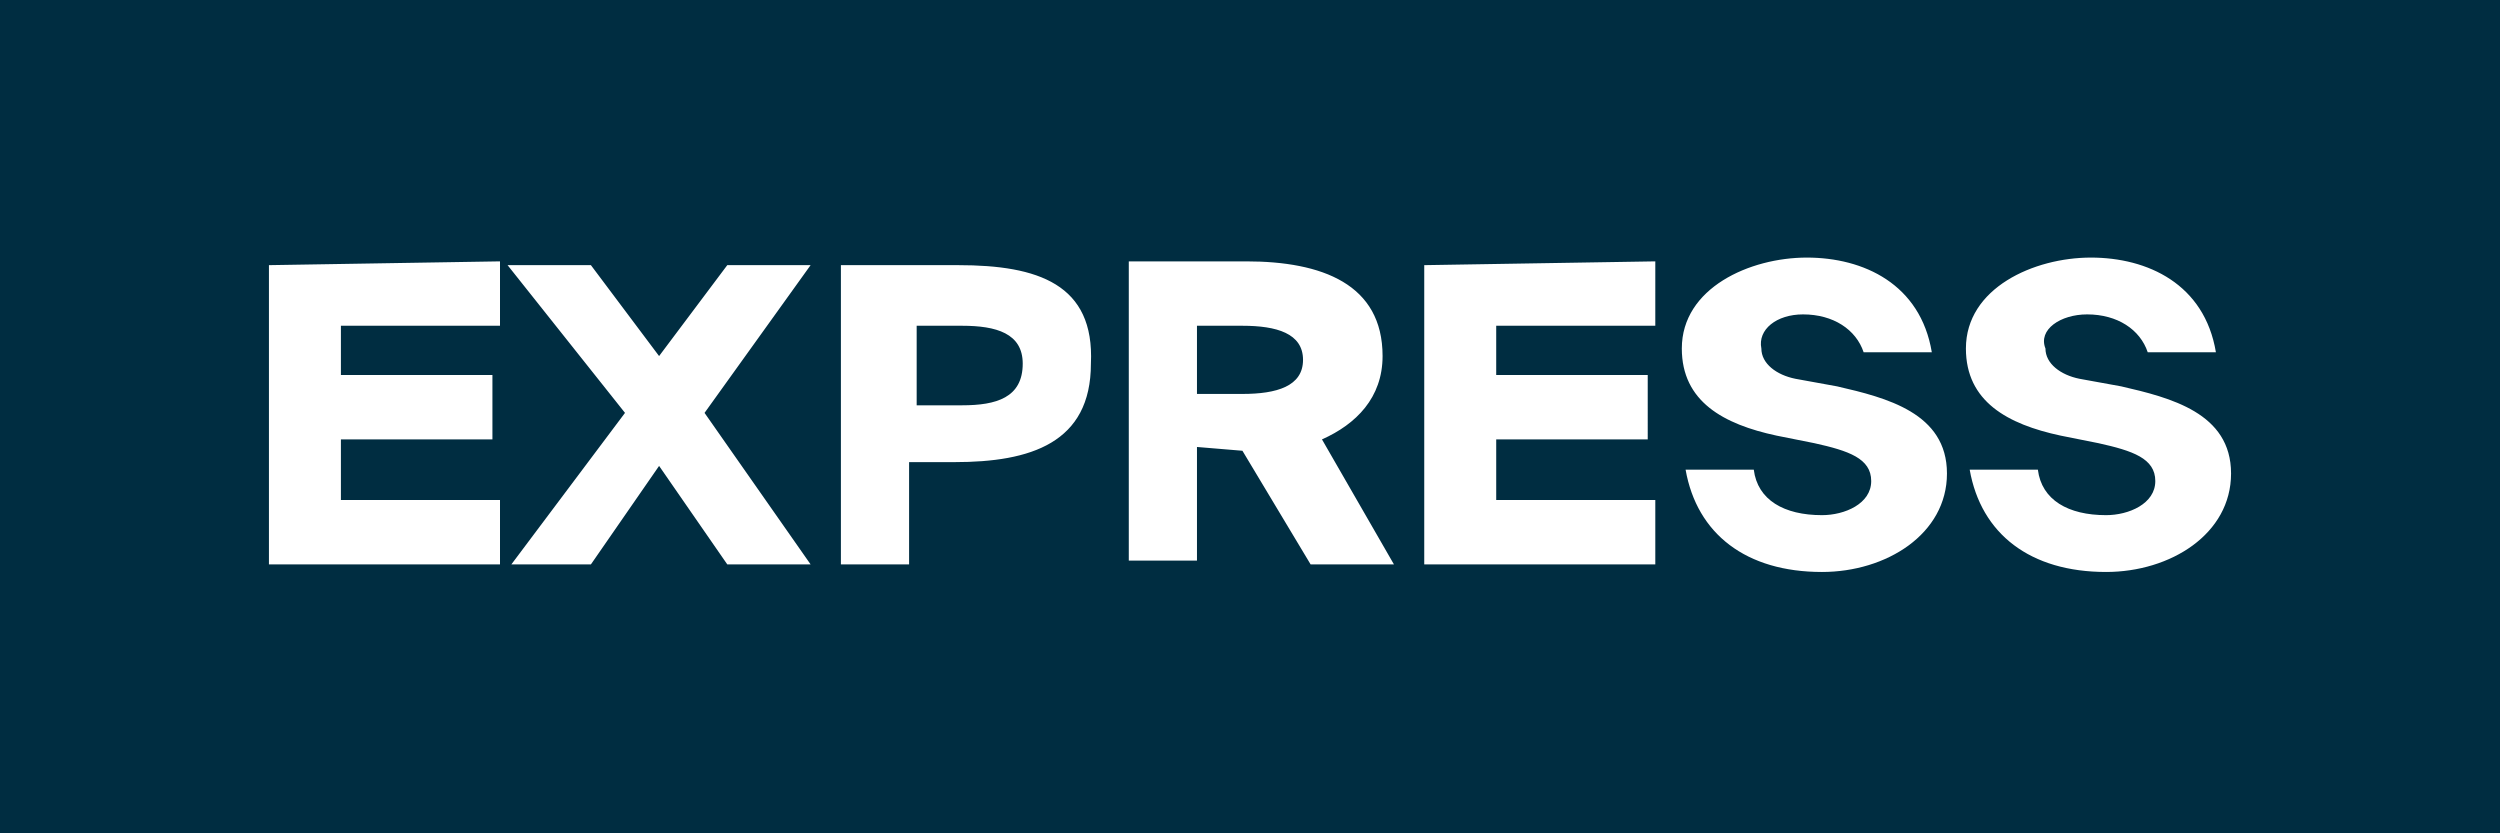 <?xml version="1.0" encoding="utf-8"?>
<!-- Generator: Adobe Illustrator 18.1.0, SVG Export Plug-In . SVG Version: 6.00 Build 0)  -->
<svg version="1.1" id="Ebene_1" xmlns="http://www.w3.org/2000/svg" xmlns:xlink="http://www.w3.org/1999/xlink" x="0px" y="0px"
	 viewBox="0 0 66 22" enable-background="new 0 0 66 22" xml:space="preserve">
<rect fill="#002D41" width="66" height="22"/>
<g>
	<path fill="#FFFFFF" d="M55.1,8.3c0.8,0,1.4,0.4,1.6,1h1.8c-0.3-1.8-1.8-2.5-3.3-2.5s-3.3,0.8-3.3,2.4c0,1.4,1.1,2,2.5,2.3l1,0.2
		c0.9,0.2,1.5,0.4,1.5,1s-0.7,0.9-1.3,0.9c-1,0-1.7-0.4-1.8-1.2H52c0.3,1.7,1.6,2.7,3.6,2.7c1.7,0,3.3-1,3.3-2.6s-1.6-2-2.9-2.3
		L54.9,10C54.4,9.9,54,9.6,54,9.2C53.8,8.7,54.4,8.3,55.1,8.3 M47.6,8.3c0.8,0,1.4,0.4,1.6,1H51c-0.3-1.8-1.8-2.5-3.3-2.5
		s-3.3,0.8-3.3,2.4c0,1.4,1.1,2,2.5,2.3l1,0.2c0.9,0.2,1.5,0.4,1.5,1s-0.7,0.9-1.3,0.9c-1,0-1.7-0.4-1.8-1.2h-1.8
		c0.3,1.7,1.6,2.7,3.6,2.7c1.7,0,3.3-1,3.3-2.6s-1.6-2-2.9-2.3L47.4,10c-0.5-0.1-0.9-0.4-0.9-0.8C46.4,8.7,46.9,8.3,47.6,8.3
		 M37.6,7v7.9h6.1v-1.7h-4.2v-1.6h4V9.9h-4V8.6h4.2V6.9L37.6,7L37.6,7z M31.6,8.6h1.2c0.9,0,1.6,0.2,1.6,0.9s-0.7,0.9-1.6,0.9h-1.2
		L31.6,8.6z M32.8,11.9l1.8,3h2.2l-1.9-3.3c0.9-0.4,1.6-1.1,1.6-2.2c0-1.9-1.6-2.5-3.6-2.5h-3.1v7.9h1.8v-3L32.8,11.9L32.8,11.9z
		 M24.2,8.6h1.2c0.9,0,1.6,0.2,1.6,1c0,0.9-0.7,1.1-1.6,1.1h-1.2V8.6z M25.3,7h-3.1v7.9H24v-2.7h1.2c2,0,3.6-0.5,3.6-2.6
		C28.9,7.5,27.4,7,25.3,7 M16.5,10.9l-3,4h2.1l1.8-2.6l1.8,2.6h2.2l-2.8-4L21.4,7h-2.2l-1.8,2.4L15.6,7h-2.2L16.5,10.9z M7.1,7v7.9
		h6.1v-1.7H9v-1.6h4V9.9H9V8.6h4.2V6.9L7.1,7L7.1,7z"/>
</g>
</svg>
